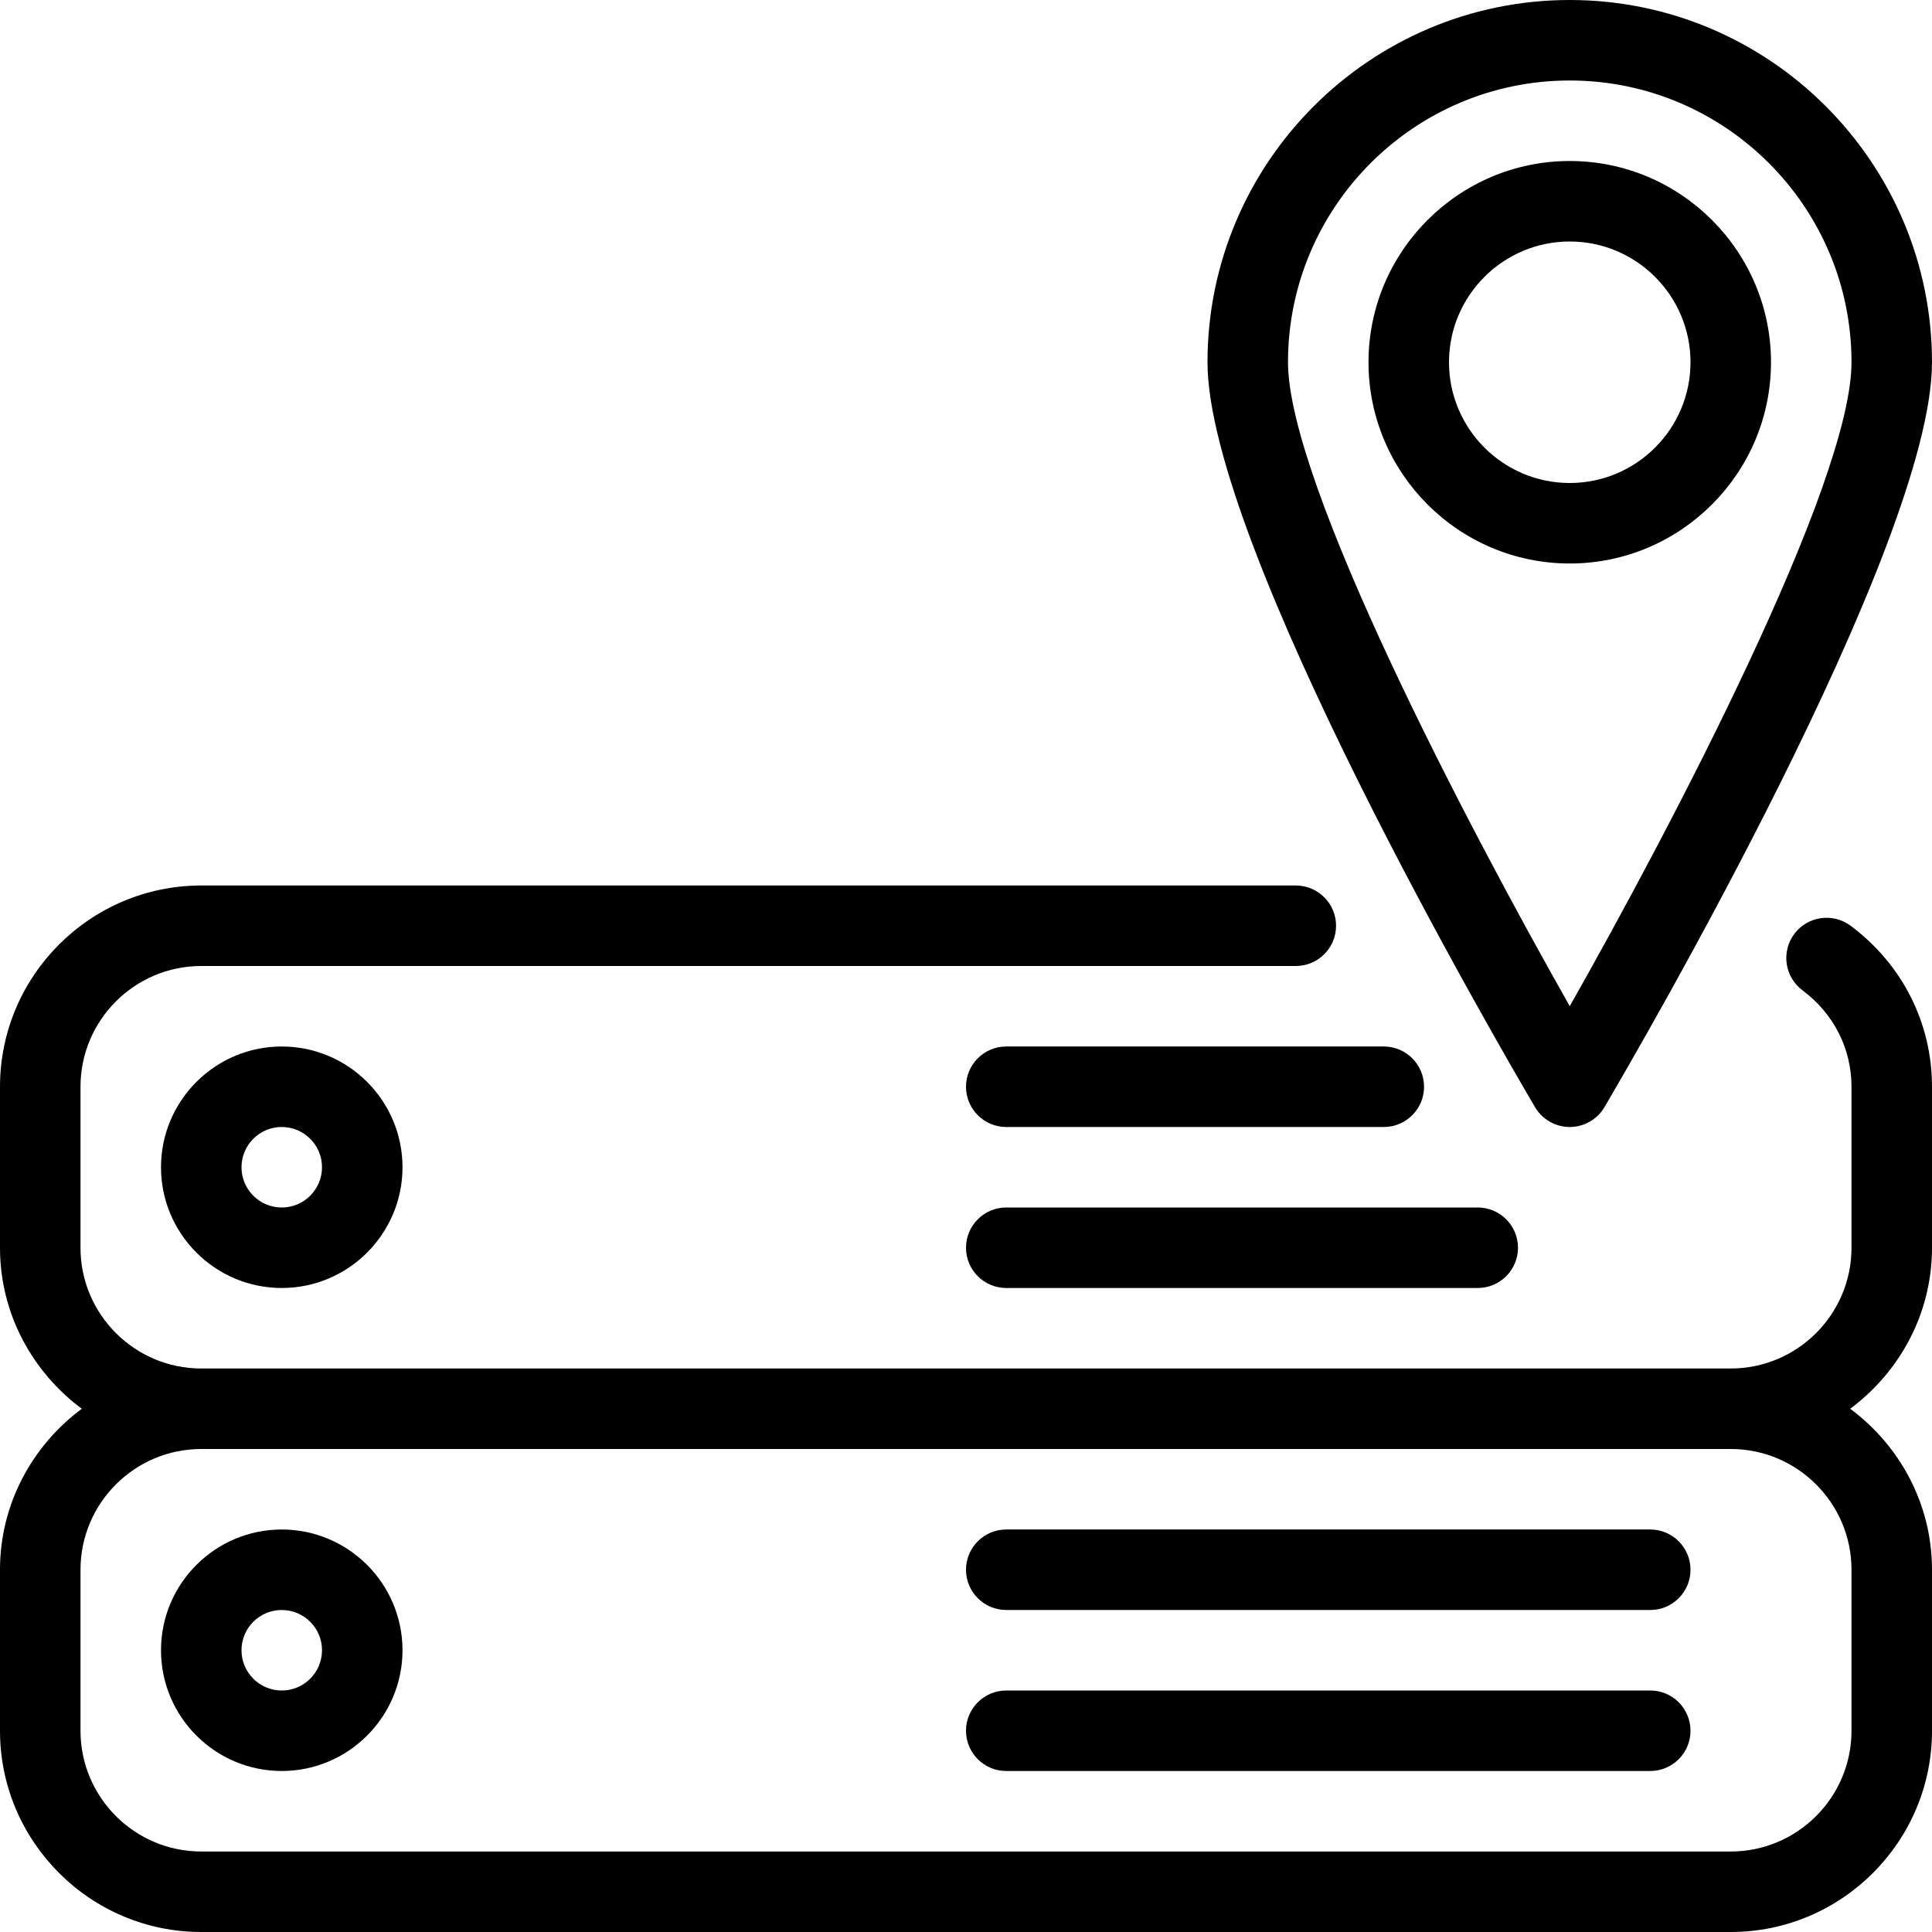 <?xml version="1.0" encoding="iso-8859-1"?>
<!-- Generator: Adobe Illustrator 19.0.0, SVG Export Plug-In . SVG Version: 6.00 Build 0)  -->
<svg version="1.1" id="Capa_1" xmlns="http://www.w3.org/2000/svg" xmlns:xlink="http://www.w3.org/1999/xlink" x="0px" y="0px"
	 viewBox="0 0 512 512" style="enable-background:new 0 0 512 512;" xml:space="preserve">
<g>
	<g>
		<g>
			<path d="M416,298.667c3.776,0,7.275-2.005,9.195-5.248C434.048,278.336,512,144.619,512,96c0-52.928-43.072-96-96-96
				c-52.928,0-96,43.072-96,96c0,48.619,77.931,182.336,86.805,197.419C408.725,296.661,412.224,298.667,416,298.667z M416,21.333
				c41.173,0,74.667,33.493,74.667,74.667c0,32.171-47.616,122.923-74.667,170.645C388.949,218.923,341.333,128.171,341.333,96
				C341.333,54.827,374.827,21.333,416,21.333z"/>
			<path d="M266.667,341.333h124.949c5.888,0,10.667-4.779,10.667-10.667S397.504,320,391.616,320H266.667
				c-5.888,0-10.667,4.779-10.667,10.667S260.779,341.333,266.667,341.333z"/>
			<path d="M469.333,96c0-29.397-23.936-53.333-53.333-53.333S362.667,66.603,362.667,96s23.936,53.333,53.333,53.333
				S469.333,125.397,469.333,96z M384,96c0-17.643,14.357-32,32-32c17.643,0,32,14.357,32,32c0,17.643-14.357,32-32,32
				C398.357,128,384,113.643,384,96z"/>
			<path d="M437.333,405.333H266.667c-5.888,0-10.667,4.779-10.667,10.667c0,5.888,4.779,10.667,10.667,10.667h170.667
				c5.888,0,10.667-4.779,10.667-10.667C448,410.112,443.221,405.333,437.333,405.333z"/>
			<path d="M42.667,309.333c0,17.643,14.357,32,32,32c17.643,0,32-14.357,32-32c0-17.643-14.357-32-32-32
				C57.024,277.333,42.667,291.691,42.667,309.333z M85.333,309.333c0,5.888-4.779,10.667-10.667,10.667S64,315.221,64,309.333
				s4.779-10.667,10.667-10.667S85.333,303.445,85.333,309.333z"/>
			<path d="M74.667,405.333c-17.643,0-32,14.357-32,32c0,17.643,14.357,32,32,32c17.643,0,32-14.357,32-32
				C106.667,419.691,92.309,405.333,74.667,405.333z M74.667,448C68.779,448,64,443.221,64,437.333
				c0-5.888,4.779-10.667,10.667-10.667s10.667,4.779,10.667,10.667C85.333,443.221,80.555,448,74.667,448z"/>
			<path d="M266.667,298.667H366.72c5.888,0,10.667-4.779,10.667-10.667s-4.779-10.667-10.667-10.667H266.667
				c-5.888,0-10.667,4.779-10.667,10.667S260.779,298.667,266.667,298.667z"/>
			<path d="M437.333,448H266.667c-5.888,0-10.667,4.779-10.667,10.667s4.779,10.667,10.667,10.667h170.667
				c5.888,0,10.667-4.779,10.667-10.667S443.221,448,437.333,448z"/>
			<path d="M490.432,245.333c-4.715-3.52-11.413-2.539-14.933,2.176c-3.52,4.736-2.539,11.413,2.176,14.933
				c8.256,6.144,12.992,15.467,12.992,25.557v42.667c0,17.643-14.357,32-32,32H53.333c-17.643,0-32-14.357-32-32V288
				c0-17.643,14.357-32,32-32h290.069c5.888,0,10.667-4.779,10.667-10.667s-4.779-10.667-10.667-10.667H53.333
				C23.936,234.667,0,258.603,0,288v42.667c0,17.493,8.597,32.939,21.675,42.667C8.597,383.061,0,398.507,0,416v42.667
				C0,488.064,23.936,512,53.333,512h405.333C488.064,512,512,488.064,512,458.667V416c0-17.493-8.597-32.939-21.675-42.667
				C503.403,363.605,512,348.16,512,330.667V288C512,271.104,504.128,255.552,490.432,245.333z M490.667,416v42.667
				c0,17.643-14.357,32-32,32H53.333c-17.643,0-32-14.357-32-32V416c0-17.643,14.357-32,32-32h405.333
				C476.309,384,490.667,398.357,490.667,416z"/>
		</g>
	</g>
</g>
<g>
</g>
<g>
</g>
<g>
</g>
<g>
</g>
<g>
</g>
<g>
</g>
<g>
</g>
<g>
</g>
<g>
</g>
<g>
</g>
<g>
</g>
<g>
</g>
<g>
</g>
<g>
</g>
<g>
</g>
</svg>

